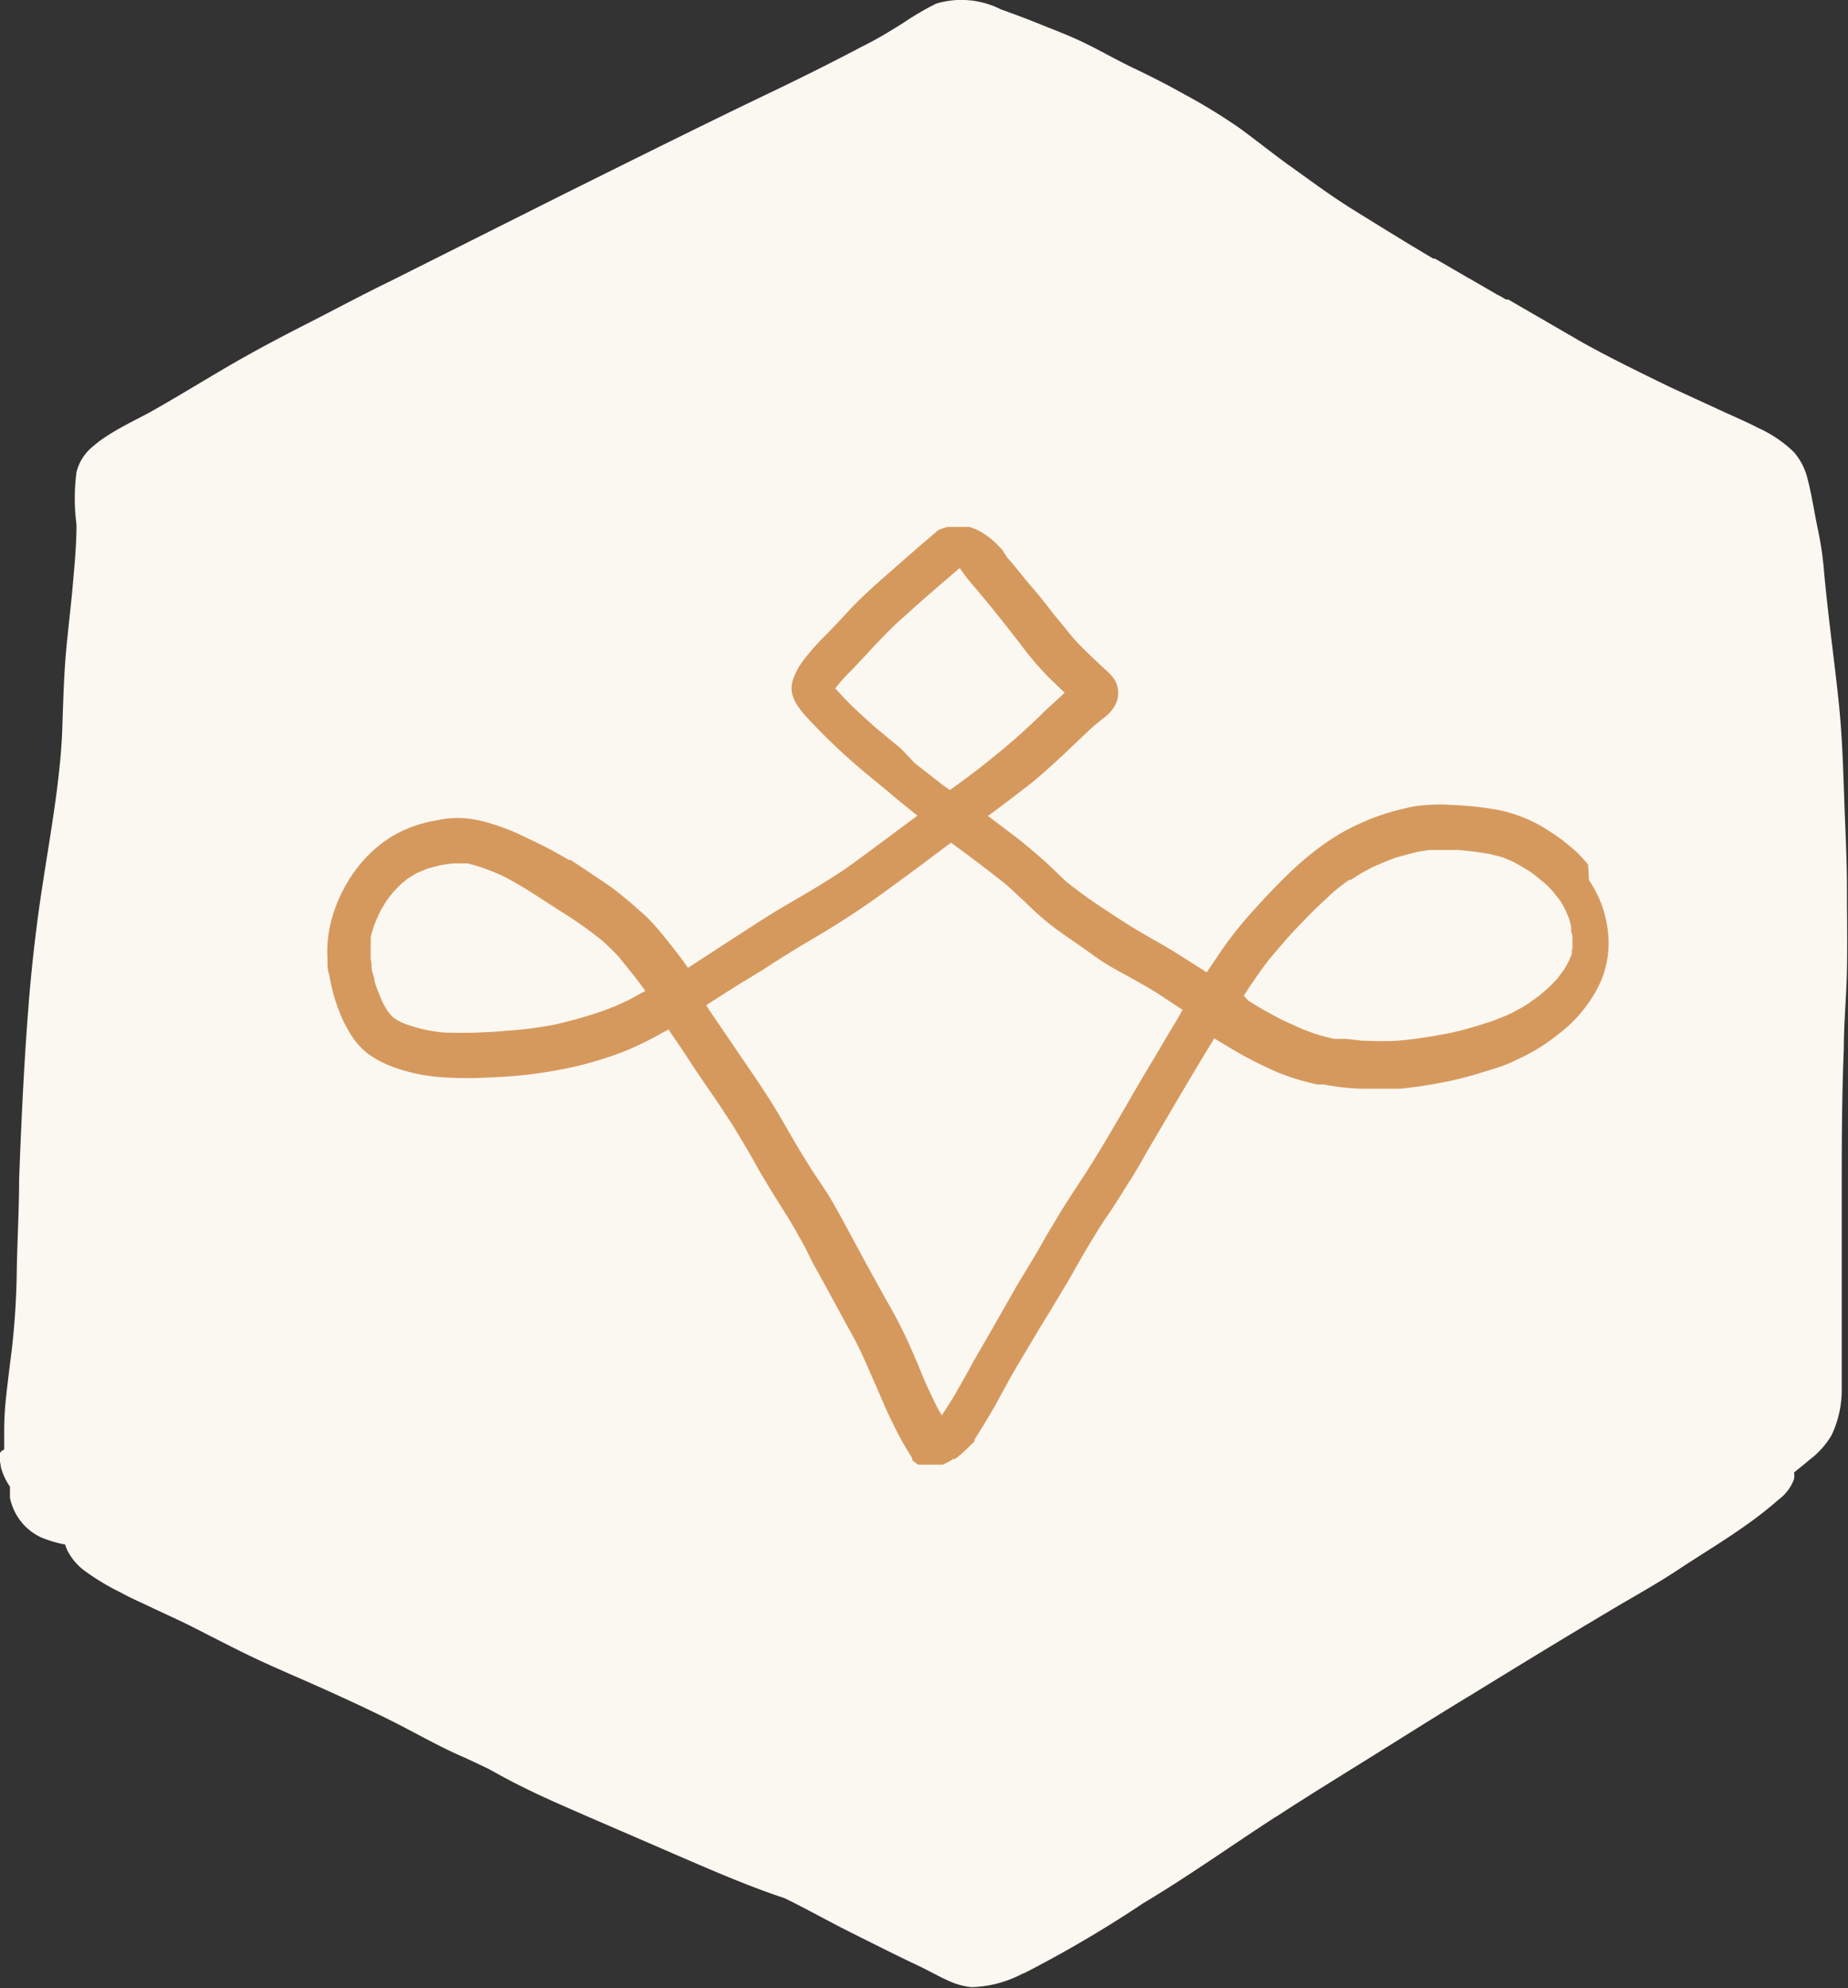 <svg id="b4db4c1c-a29e-45a9-b397-65efe35613ff" data-name="Ebene 1" xmlns="http://www.w3.org/2000/svg" xmlns:xlink="http://www.w3.org/1999/xlink" viewBox="0 0 70.54 75.88"><rect x="0" y="0" width="70.54" height="75.88" fill="#333333" stroke="none"/><defs><clipPath id="a83ac675-2a35-4a7d-83ee-db49144b3d62"><rect x="12.49" y="20.05" width="49.19" height="35.85" fill="none"/></clipPath></defs><g id="ab7f5d6d-b4d6-4b63-90fc-0517f41ac016" data-name="Gruppe 679"><g id="b1eb2ac1-d418-486f-bd0e-8853a92ca4ba" data-name="Gruppe 463"><g id="b4851da7-09a3-4d9b-89c2-5f8a1bc26911" data-name="Gruppe 169"><g id="fa71b667-4625-4f28-b706-d8ab89d2780d" data-name="Gruppe 168"><path id="b41309b6-2283-4a4e-9daf-ca1794dc0762" data-name="Pfad 129" d="M39.05,75.33a46.11,46.11,0,0,0,4.6-2.7c1.68-1,3.32-2.17,5-3.26l.15-.09-.11.07.34-.22-.08.05c1.21-.78,2.43-1.53,3.65-2.29s2.39-1.5,3.6-2.23c1.74-1.07,3.49-2.14,5.26-3.19.87-.52,1.75-1,2.61-1.57s1.8-1.13,2.66-1.75a14.08,14.08,0,0,0,1.14-.9,1.72,1.72,0,0,0,.61-.8.7.7,0,0,0,0-.25c.19-.16.39-.31.57-.47a3.25,3.25,0,0,0,.86-.95A4,4,0,0,0,70.3,53c0-1.18,0-2.37,0-3.55,0-.56,0-1.12,0-1.69s0-1.2,0-1.79c0-2,0-4,.08-5.93,0-1,.1-2,.12-3s0-2.07,0-3.11c0-1.2-.07-2.4-.11-3.6s-.08-2.33-.2-3.49-.27-2.29-.4-3.44c-.06-.52-.11-1-.16-1.53a12.63,12.63,0,0,0-.23-1.62c-.14-.65-.23-1.31-.41-2a2.4,2.4,0,0,0-.52-1,4.75,4.75,0,0,0-1.32-.9c-.54-.28-1.1-.51-1.65-.77l-1.76-.81c-1.15-.56-2.3-1.12-3.41-1.74l.16.09-.42-.24.16.09-2.66-1.54h0l-.09,0-.08-.05,0,0-.14-.08-.14-.07.16.09-1.12-.65h0l-.11-.06,0,0h0L55,10l0,0-.23-.13h0l-.06,0c-1-.59-2-1.21-3-1.83S50,6.87,49.12,6.25c-.6-.44-1.19-.91-1.79-1.35a21.87,21.87,0,0,0-2.12-1.3c-.64-.36-1.29-.69-1.94-1S42,1.93,41.4,1.64s-1.14-.49-1.71-.72-1-.39-1.48-.56A3.34,3.34,0,0,0,35.73.14a11.24,11.24,0,0,0-1.26.74c-.51.32-1,.62-1.57.9-1.08.57-2.18,1.12-3.28,1.65-2.68,1.28-5.34,2.61-8,3.93l-6.74,3.38c-1.09.53-2.15,1.1-3.23,1.65s-2.11,1.1-3.13,1.7S6.67,15.2,5.73,15.73c-.58.31-1.17.59-1.71.95a3.79,3.79,0,0,0-.45.34,1.81,1.81,0,0,0-.65,1,7.64,7.64,0,0,0,0,2c0,.8-.08,1.61-.15,2.4S2.58,24.16,2.51,25s-.1,1.82-.13,2.74-.12,1.72-.23,2.58c-.17,1.27-.39,2.54-.58,3.81s-.33,2.5-.44,3.75C.93,40.26.82,42.62.73,45c0,1.16-.07,2.33-.09,3.49a29.15,29.15,0,0,1-.2,3.1c-.07.55-.14,1.1-.2,1.66a11.73,11.73,0,0,0-.08,1.33c0,.25,0,.5,0,.74a.38.38,0,0,0-.13.09c-.12.12,0,.44,0,.57a2.39,2.39,0,0,0,.35.76c0,.14,0,.28,0,.43a2.47,2.47,0,0,0,.11.36,2.12,2.12,0,0,0,1.09,1.15,4.76,4.76,0,0,0,.91.27h0a1.59,1.59,0,0,0,.07.2A2.23,2.23,0,0,0,3.3,60a9.05,9.05,0,0,0,1.31.78c.36.2.75.37,1.13.55s.86.4,1.28.6c.87.43,1.73.89,2.61,1.31s1.77.79,2.66,1.19,1.8.82,2.68,1.26,1.84,1,2.79,1.4l.85.4c.42.23.83.46,1.26.67.77.39,1.58.74,2.38,1.09l3.51,1.52c1.25.54,2.51,1.09,3.79,1.54l.41.14c.84.41,1.65.87,2.49,1.29s1.77.89,2.66,1.31c.4.19.77.41,1.17.58a2.7,2.7,0,0,0,.8.21,4.4,4.4,0,0,0,2-.54" fill="#fbf7f1"/></g></g></g><g clip-path="url(#a83ac675-2a35-4a7d-83ee-db49144b3d62)"><g id="ec1c29df-01d8-45dc-894e-53945dc28743" data-name="Gruppe 109"><g id="b6e2d2de-53e7-4ff3-a5ca-4c0651f7315c" data-name="Gruppe 108"><path id="b3c1bf41-7b41-4c41-bc92-40e1428fb353" data-name="Pfad 78" d="M60.62,33a3.85,3.85,0,0,0-.3-.34,3,3,0,0,0-.32-.3l-.34-.28c-.24-.18-.5-.35-.76-.51a5.53,5.53,0,0,0-1.72-.66,13.27,13.27,0,0,0-1.78-.19,6.76,6.76,0,0,0-.9,0,4.45,4.45,0,0,0-.9.14,8.41,8.41,0,0,0-1.69.57,7.75,7.75,0,0,0-.81.42c-.26.16-.51.32-.76.51a12.27,12.27,0,0,0-1.28,1.11c-.47.46-.89.92-1.22,1.28a15.94,15.94,0,0,0-1.1,1.36c-.23.33-.46.68-.68,1l-.2-.13-1.06-.67c-.25-.15-.5-.3-.76-.44l-.65-.38c-.45-.27-.9-.57-1.34-.86s-.94-.65-1.37-1l-.44-.42c-.17-.16-.33-.32-.51-.47-.34-.3-.72-.62-1.12-.92l-.9-.68.18-.13c.45-.33.89-.67,1.32-1s.92-.78,1.33-1.16l.39-.37.74-.7.37-.31.08-.06a1.51,1.51,0,0,0,.42-.45,1,1,0,0,0,.14-.6,1,1,0,0,0-.19-.5,3.06,3.06,0,0,0-.36-.36l-.19-.18c-.33-.31-.68-.64-1-1l-.62-.76-.18-.22c-.26-.35-.54-.69-.81-1s-.55-.69-.89-1.07L38.27,21l-.16-.17,0,0c-.1-.11-.21-.2-.32-.3l-.29-.2h0l-.27-.14L37,20.11l-.2,0-.17,0h-.2l-.27,0h0l-.19.06,0,0-.15.06-.06.05c-.58.49-1.16,1-1.73,1.5-.4.35-.8.7-1.18,1.07s-.47.48-.7.73l-.6.63a8.66,8.66,0,0,0-.81.9,2.59,2.59,0,0,0-.44.75,1.05,1.05,0,0,0-.07.58,1.32,1.32,0,0,0,.22.5,3.39,3.39,0,0,0,.33.42,24.24,24.24,0,0,0,2.45,2.3l.51.42.78.65.5.4-.78.58c-.66.49-1.34,1-2,1.47-.42.28-.84.54-1.27.8l-.51.3-.75.44c-.48.29-.94.59-1.45.92-.34.22-.68.44-1,.65l-1,.65c-.25-.37-.53-.72-.8-1.06s-.36-.44-.55-.65a5.64,5.64,0,0,0-.56-.53c-.4-.36-.82-.71-1.25-1s-.86-.58-1.32-.88l-.07,0A15.42,15.42,0,0,0,20.15,32a8.37,8.37,0,0,0-1.66-.64,4.27,4.27,0,0,0-.93-.14,3.82,3.82,0,0,0-.9.09,4.91,4.91,0,0,0-1.78.66,5.1,5.1,0,0,0-1.34,1.28,5.62,5.62,0,0,0-.79,1.54,4.71,4.71,0,0,0-.25,1.79v0h0v0h0v0h0v.07c0,.18,0,.37.07.56A6.75,6.75,0,0,0,13.12,39c.08.15.16.3.25.45a2.85,2.85,0,0,0,.69.78,4.23,4.23,0,0,0,1.17.57,6.85,6.85,0,0,0,1.74.32,14.27,14.27,0,0,0,1.73,0,17.28,17.28,0,0,0,3.36-.44,15.2,15.2,0,0,0,1.66-.51,11.8,11.8,0,0,0,1.52-.73l.28-.15c.14.22.29.43.44.65l.66,1h0l0,0,.38.56.32.46.62.94c.2.32.38.63.57.95s.37.65.57,1l.35.58.4.64c.24.38.48.77.69,1.16.13.22.25.45.36.68s.28.54.43.8l1,1.84c.18.32.36.64.53,1s.4.9.6,1.35.42,1,.66,1.46a11.72,11.72,0,0,0,.72,1.29l0,.07a1.56,1.56,0,0,0,.2.16l.13.06h0l.13,0,.13,0h.27l.16,0a.85.85,0,0,0,.21-.07l.2-.1h0a.05.05,0,0,1,0,0l.14-.09a0,0,0,0,1,0,0l.07,0a4.23,4.23,0,0,0,.4-.34h0l.34-.33,0,0,0,0s0,0,0-.07c.28-.44.56-.9.82-1.36l.13-.24c.22-.4.44-.81.67-1.2l.84-1.41.41-.67.44-.73c.18-.3.36-.6.53-.91l.32-.56c.29-.48.59-1,.89-1.43s.6-.93.9-1.4.58-1,.87-1.48c.85-1.45,1.57-2.68,2.33-3.92l.8.48a15.6,15.6,0,0,0,1.58.8,8.63,8.63,0,0,0,1.57.48h.06l.08,0h0l.09,0a9.11,9.11,0,0,0,1.38.16h.12c.2,0,.42,0,.62,0l.8,0c.49-.05,1-.12,1.46-.21a13.54,13.54,0,0,0,1.4-.33l.84-.26a5.16,5.16,0,0,0,.8-.33,7.11,7.11,0,0,0,.82-.44,8.54,8.54,0,0,0,.78-.56,5.25,5.25,0,0,0,.65-.6,5.83,5.83,0,0,0,.57-.74,4.71,4.71,0,0,0,.42-.84,3.78,3.78,0,0,0,.2-1.53,4.26,4.26,0,0,0-.74-2.12L60.62,33M23.9,38.21c-.31.15-.64.29-1,.41a17.28,17.28,0,0,1-1.71.48,14.56,14.56,0,0,1-1.86.24,19,19,0,0,1-2.26.07c-.27,0-.54-.06-.8-.1a6.62,6.62,0,0,1-.71-.2,2.3,2.3,0,0,1-.37-.16l-.17-.11-.12-.12-.11-.14-.17-.29c-.08-.19-.16-.37-.23-.56v0a2.81,2.81,0,0,1-.1-.31c0-.12-.06-.24-.09-.38s0-.26-.05-.4v0h0v-.06h0v-.35c0-.15,0-.29,0-.41s.07-.29.1-.41.18-.44.27-.64l.19-.32a3.56,3.56,0,0,1,.32-.42,3.85,3.85,0,0,1,.35-.35c.09-.07.17-.14.25-.19l.26-.16.43-.18.49-.13.47-.07h.27l.29,0a6.13,6.13,0,0,1,.61.18,7.81,7.81,0,0,1,.84.35c.32.17.67.37,1.09.64s.71.46,1.07.69A15.24,15.24,0,0,1,23,35.91c.22.2.43.4.62.61l.58.72c.15.19.29.38.43.58l-.73.4m10.5-9.64-1-.83c-.28-.25-.56-.5-.83-.76s-.47-.48-.69-.72l0,0,.24-.29c.16-.18.33-.35.5-.52l.16-.17.5-.54.18-.19c.24-.25.48-.5.73-.74l.59-.53.1-.09h0c.41-.37.83-.73,1.25-1.09l.5-.43c.13.17.24.34.41.54.69.8,1.35,1.63,2,2.48a11.16,11.16,0,0,0,1.06,1.22l.54.52-.13.12-.6.55-.12.12c-.33.32-.66.63-1,.93s-.91.77-1.37,1.13-.77.58-1.16.86c-.12-.08-.24-.16-.35-.25l-1-.78ZM44.88,39c-.3.48-.59,1-.87,1.46l-.29.48-.55.94-.05.09c-.54.93-1.1,1.9-1.69,2.82l-.32.49c-.2.3-.39.6-.58.9l-.6,1-.27.48c-.27.46-.55.92-.83,1.38L38,50.5l-.82,1.42q-.39.72-.81,1.44l-.42.66c-.06-.12-.15-.24-.2-.36-.26-.51-.48-1-.7-1.56l-.33-.76c-.23-.51-.48-1-.75-1.48-.18-.31-.35-.62-.52-.93l-.26-.47c-.27-.49-.54-1-.8-1.48s-.49-.91-.81-1.44L31,44.67l-.35-.56c-.28-.46-.55-.93-.82-1.4-.44-.76-.93-1.48-1.41-2.18l-1.36-2h0l-.1-.17,1.13-.72L29.14,37l.37-.24q.7-.45,1.41-.87A32.46,32.46,0,0,0,33.82,34c.59-.43,1.18-.86,1.76-1.3l.72-.54c.27.2.54.39.81.6.44.33.88.67,1.3,1l.68.63.24.23a10.43,10.43,0,0,0,1,.85c.47.34.94.65,1.42,1s.91.57,1.38.83,1,.56,1.43.86l.58.38ZM60,36.18l0,.21q-.06.16-.12.3c-.06.12-.13.23-.19.33l-.26.35c-.12.12-.23.24-.35.35l-.35.3-.24.17-.18.13-.23.14-.28.15a3.26,3.26,0,0,1-.38.18l-.43.17c-.51.17-1,.32-1.57.45-.34.07-.69.13-1,.18s-.73.1-1.07.13a11.81,11.81,0,0,1-1.19,0H52l-.62-.07-.09,0-.21,0h-.15q-.41-.09-.78-.21c-.18-.07-.36-.13-.54-.21l-.64-.29c-.49-.25-1-.54-1.33-.76L47.48,38l.27-.42h0v0c.2-.28.39-.57.6-.84s.46-.55.69-.82.54-.59.82-.88.6-.59.89-.86.5-.42.75-.6l.06,0,.38-.24.44-.24c.3-.13.6-.26.9-.37l.78-.21.49-.08h.54l.56,0a11.85,11.85,0,0,1,1.24.16l.47.12.4.17c.21.11.41.23.6.35s.4.3.58.45.24.23.34.34l.3.38.15.27c.06.12.11.25.15.35a2.14,2.14,0,0,1,.09.34c0,.11,0,.23.05.33a2.81,2.81,0,0,1,0,.29,1.87,1.87,0,0,1,0,.25" fill="#d6995d"/></g></g></g></g></svg>